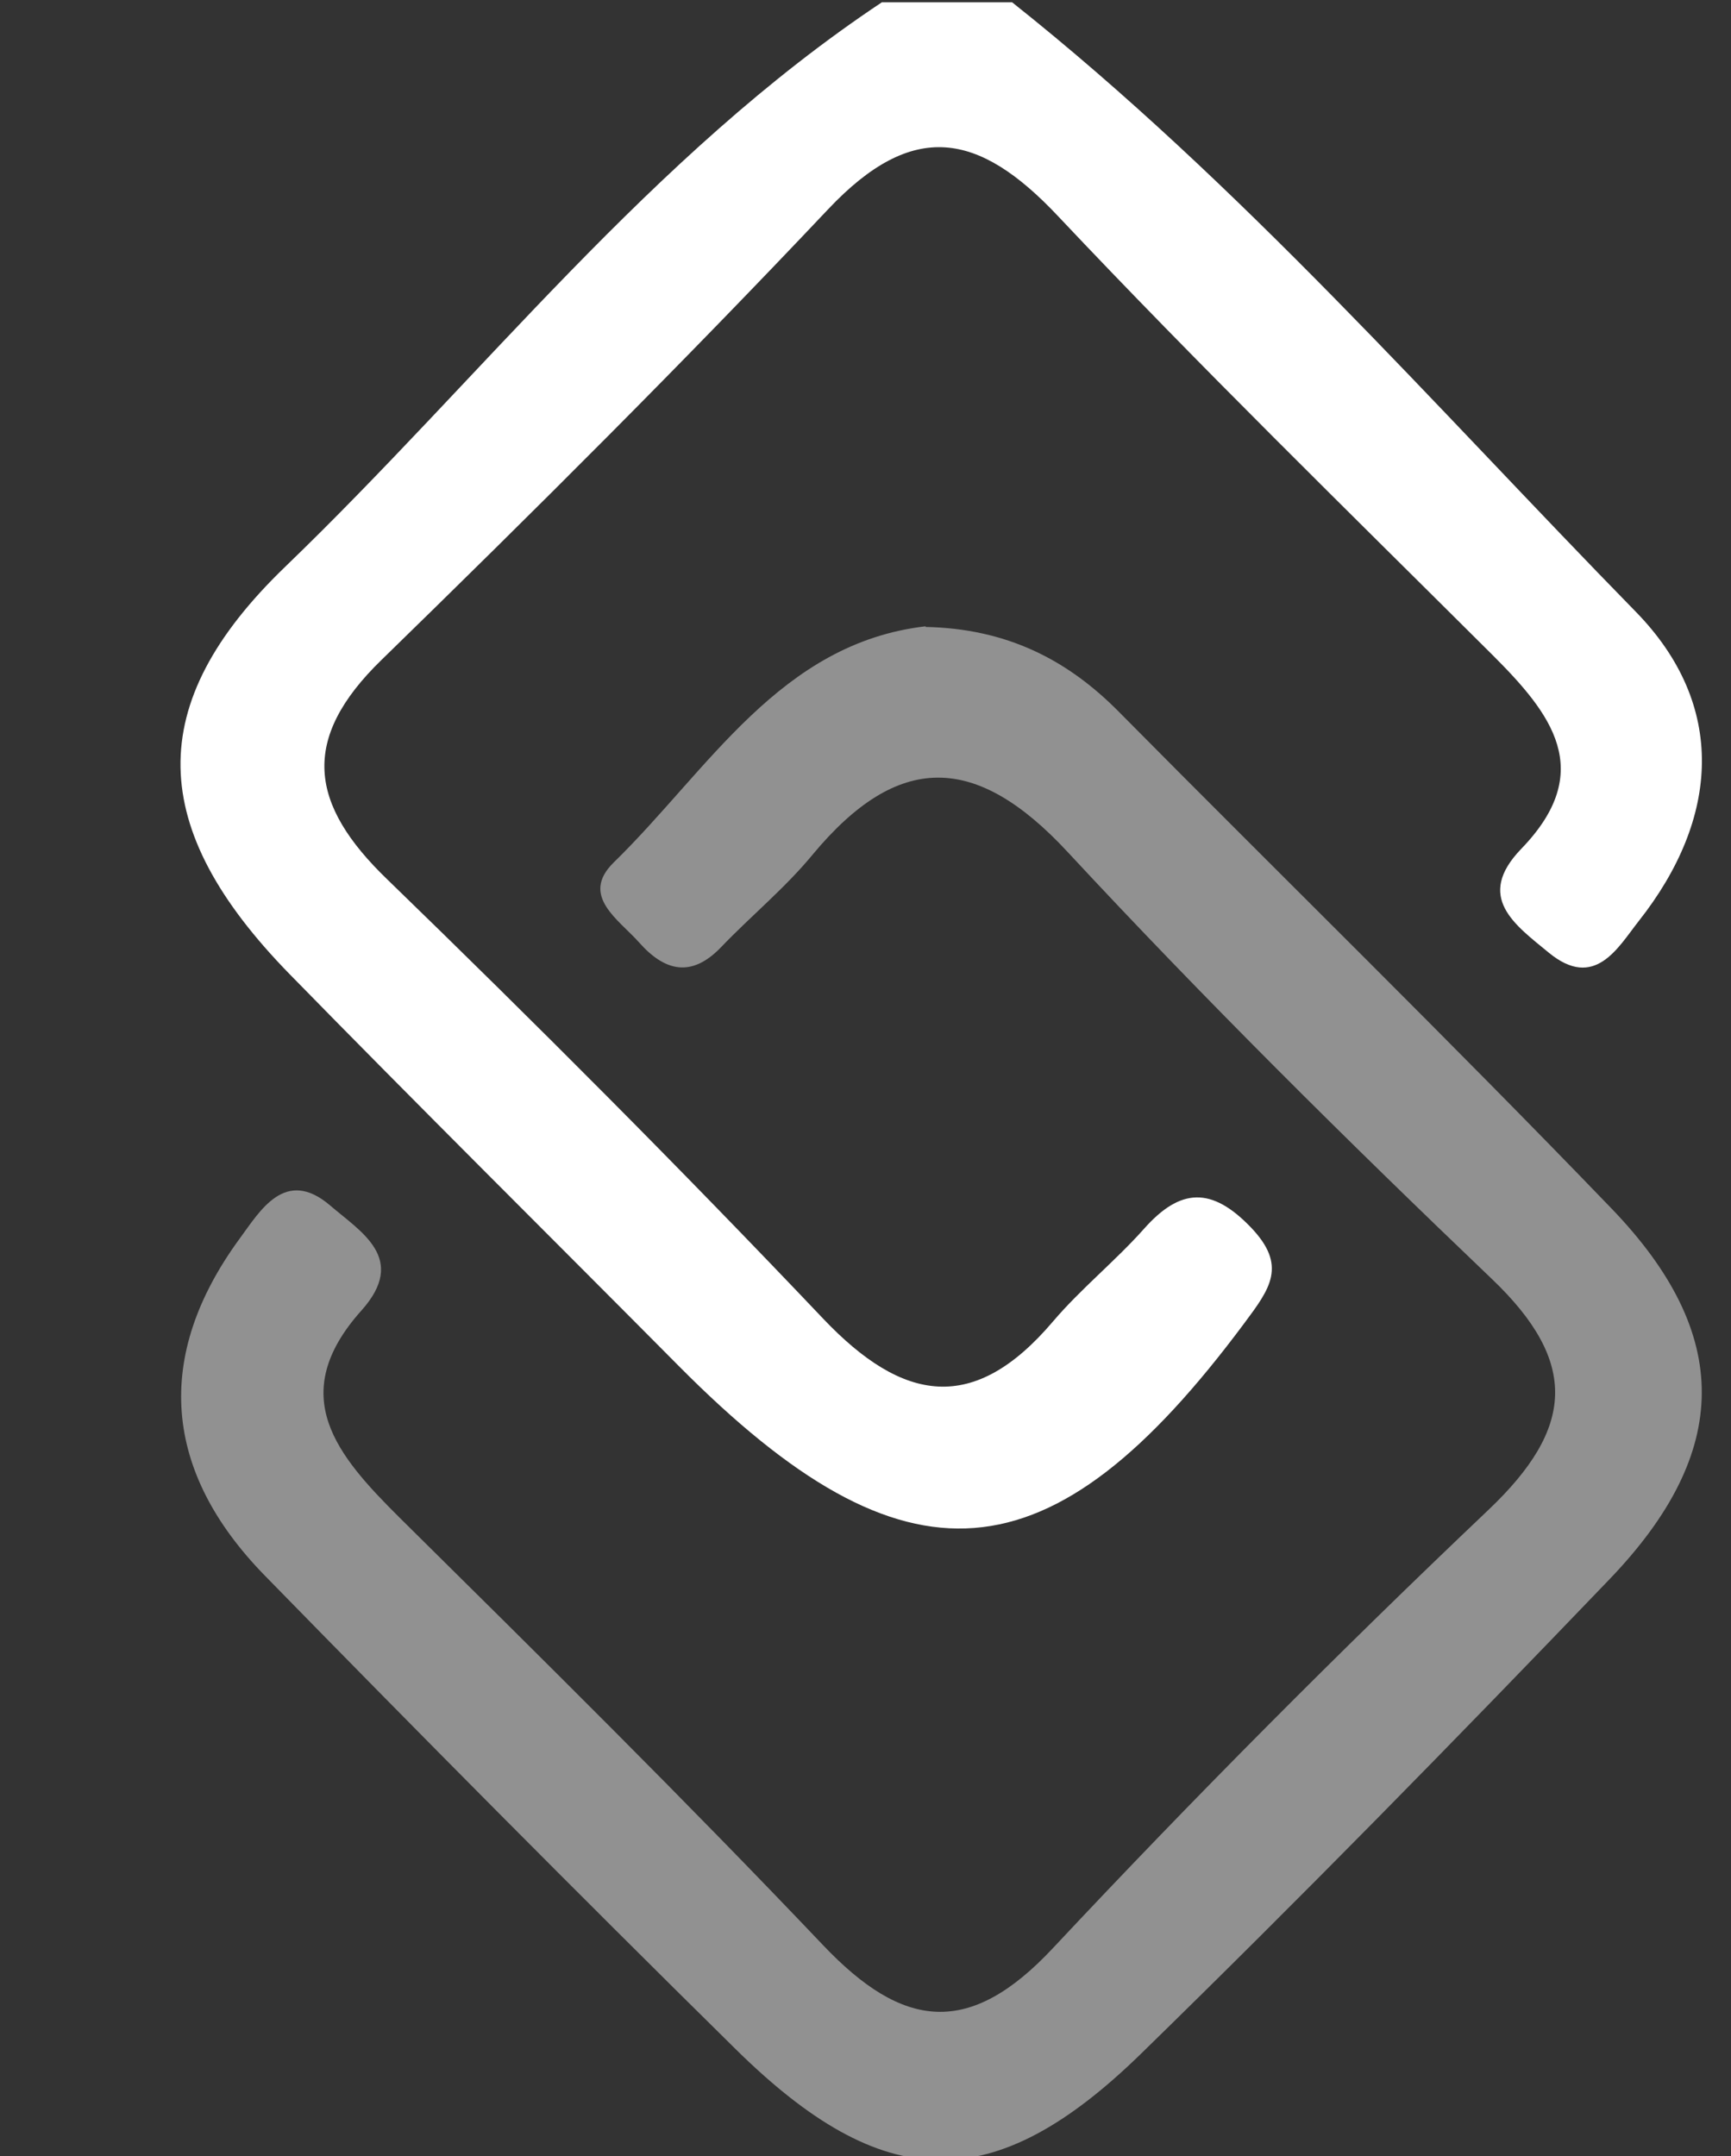 <svg width="53" height="66" viewBox="0 0 53 66" fill="none" xmlns="http://www.w3.org/2000/svg">
<rect x="0" y="0" width="53" height="66" fill="#333333" stroke="none"/>
<g id="Layer_1" clip-path="url(#clip0_1_456)">
<g id="2Wt8il.tif">
<g id="Group">
<path id="Vector" d="M30.99 0.071C37.99 5.631 43.86 12.361 50.08 18.721C52.88 21.581 52.66 25.051 50.17 28.201C49.54 29.001 48.83 30.321 47.42 29.161C46.39 28.311 45.15 27.461 46.58 25.981C48.88 23.601 47.5 21.851 45.71 20.061C41.24 15.611 36.72 11.201 32.39 6.611C29.96 4.031 27.95 3.661 25.36 6.401C20.91 11.111 16.32 15.681 11.68 20.201C9.18 22.631 9.47 24.621 11.86 26.921C16.39 31.311 20.85 35.781 25.2 40.361C27.65 42.941 29.82 43.301 32.24 40.451C33.1 39.441 34.15 38.601 35.03 37.611C36.14 36.361 37.1 36.321 38.3 37.571C39.42 38.741 38.89 39.441 38.1 40.501C32.18 48.461 27.74 48.821 20.79 41.821C16.81 37.811 12.8 33.841 8.85 29.801C4.52 25.361 4.36 21.561 8.73 17.351C14.76 11.541 19.92 4.781 27 0.071H30.99Z" fill="white"/>
<path id="Vector_2" d="M28.34 19.191C30.81 19.241 32.67 20.181 34.26 21.791C39.28 26.861 44.39 31.851 49.34 36.991C53.05 40.841 53.02 44.441 49.29 48.331C44.58 53.241 39.81 58.111 34.94 62.861C30.42 67.271 27.05 67.191 22.51 62.711C17.66 57.931 12.87 53.101 8.11 48.231C5 45.051 4.69 41.531 7.34 37.911C7.96 37.071 8.73 35.721 10.11 36.901C11.05 37.711 12.49 38.521 11.07 40.111C8.73 42.721 10.33 44.561 12.23 46.451C16.6 50.771 20.97 55.091 25.2 59.541C27.65 62.121 29.68 62.371 32.24 59.631C36.55 55.031 41.01 50.551 45.58 46.211C48.2 43.721 48.35 41.701 45.68 39.151C41.24 34.911 36.87 30.581 32.69 26.081C29.87 23.041 27.49 23.021 24.88 26.161C24.04 27.181 23 28.031 22.08 28.991C21.17 29.941 20.35 29.731 19.57 28.851C18.95 28.151 17.75 27.421 18.79 26.401C21.7 23.561 23.88 19.691 28.34 19.171V19.191Z" fill="white" fill-opacity="0.46"/>
</g>
</g>
</g>
<defs>
<clipPath id="clip0_1_456">
<rect width="53" height="66" fill="white" transform="translate(0 0.001)"/>
</clipPath>
</defs>
</svg>
